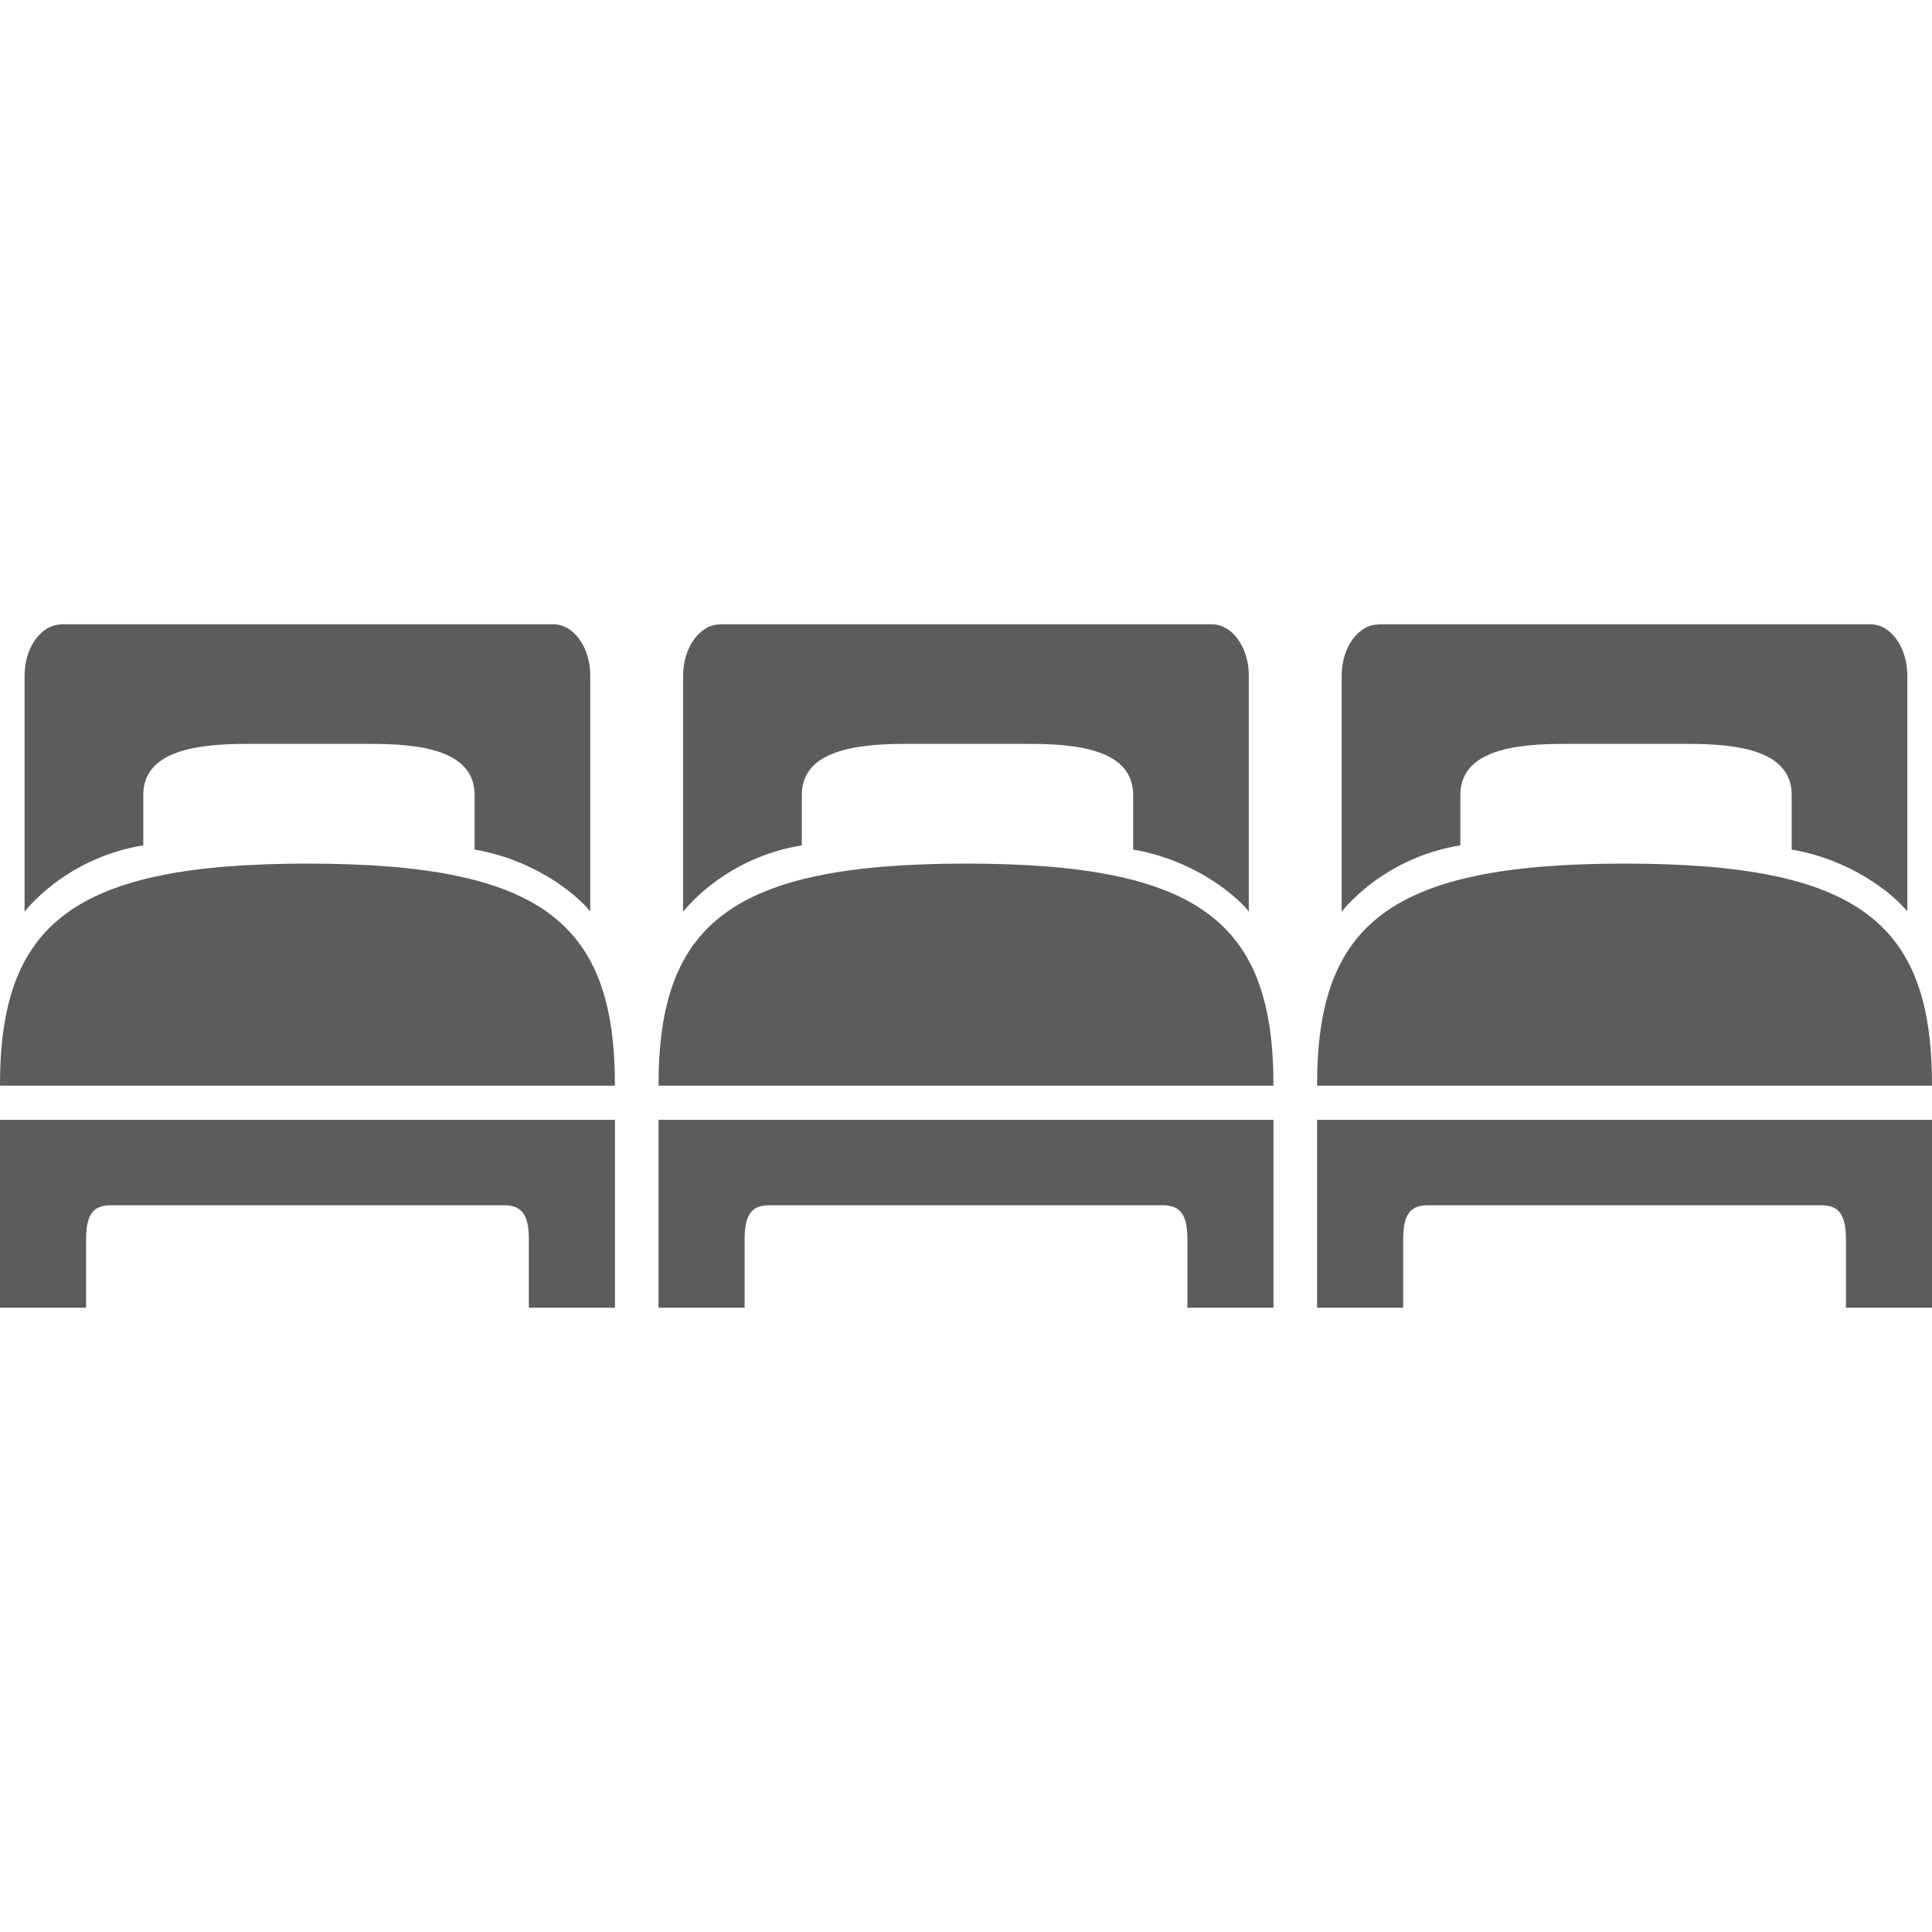 <?xml version="1.0" encoding="UTF-8"?>
<svg id="Capa_1" data-name="Capa 1" xmlns="http://www.w3.org/2000/svg" viewBox="0 0 500 500">
  <defs>
    <style>
      .cls-1 {
        fill: #5c5c5c;
        stroke-width: 0px;
      }
    </style>
  </defs>
  <path class="cls-1" d="M15.91,161.61c-5.26,0-9.55,5.97-9.55,13.26v61.05c4.11-4.95,14.19-14.41,30.72-17.15v-13c0-11.76,14.46-13.26,27.05-13.26h31.65c12.6,0,27.05,1.5,27.05,13.26v14.1c14.99,2.56,25.77,10.96,29.93,16v-61.05c0-7.29-4.29-13.26-9.55-13.26H15.91v.04ZM79.57,223.5C18.79,223.5-.04,239.1,0,280.97h159.14c.04-42.13-18.79-57.47-79.57-57.47ZM0,289.81v48.63h22.28v-17.68c0-6.37,1.77-8.84,6.37-8.84h101.85c4.55,0,6.37,2.48,6.37,8.84v17.68h22.28v-48.63H0Z"/>
  <path class="cls-1" d="M186.34,161.61c-5.26,0-9.55,5.97-9.55,13.26v61.05c4.11-4.95,14.19-14.41,30.72-17.15v-13c0-11.76,14.46-13.26,27.05-13.26h31.65c12.6,0,27.05,1.5,27.05,13.26v14.1c14.99,2.56,25.77,10.96,29.93,16v-61.05c0-7.29-4.29-13.26-9.55-13.26h-127.31v.04ZM250,223.5c-60.78,0-79.62,15.6-79.57,57.47h159.14c.04-42.13-18.79-57.47-79.57-57.47ZM170.43,289.81v48.63h22.28v-17.68c0-6.37,1.77-8.84,6.37-8.84h101.85c4.55,0,6.37,2.48,6.37,8.84v17.68h22.28v-48.63h-159.14Z"/>
  <path class="cls-1" d="M356.77,161.61c-5.26,0-9.55,5.97-9.55,13.26v61.05c4.11-4.95,14.19-14.41,30.72-17.15v-13c0-11.76,14.46-13.26,27.05-13.26h31.65c12.6,0,27.05,1.5,27.05,13.26v14.1c14.99,2.56,25.77,10.96,29.93,16v-61.05c0-7.29-4.29-13.26-9.55-13.26h-127.31v.04ZM420.43,223.5c-60.78,0-79.62,15.6-79.57,57.47h159.14c.04-42.13-18.79-57.47-79.57-57.47ZM340.86,289.81v48.63h22.28v-17.68c0-6.37,1.77-8.84,6.37-8.84h101.85c4.55,0,6.37,2.48,6.37,8.84v17.68h22.28v-48.63h-159.14Z"/>
</svg>